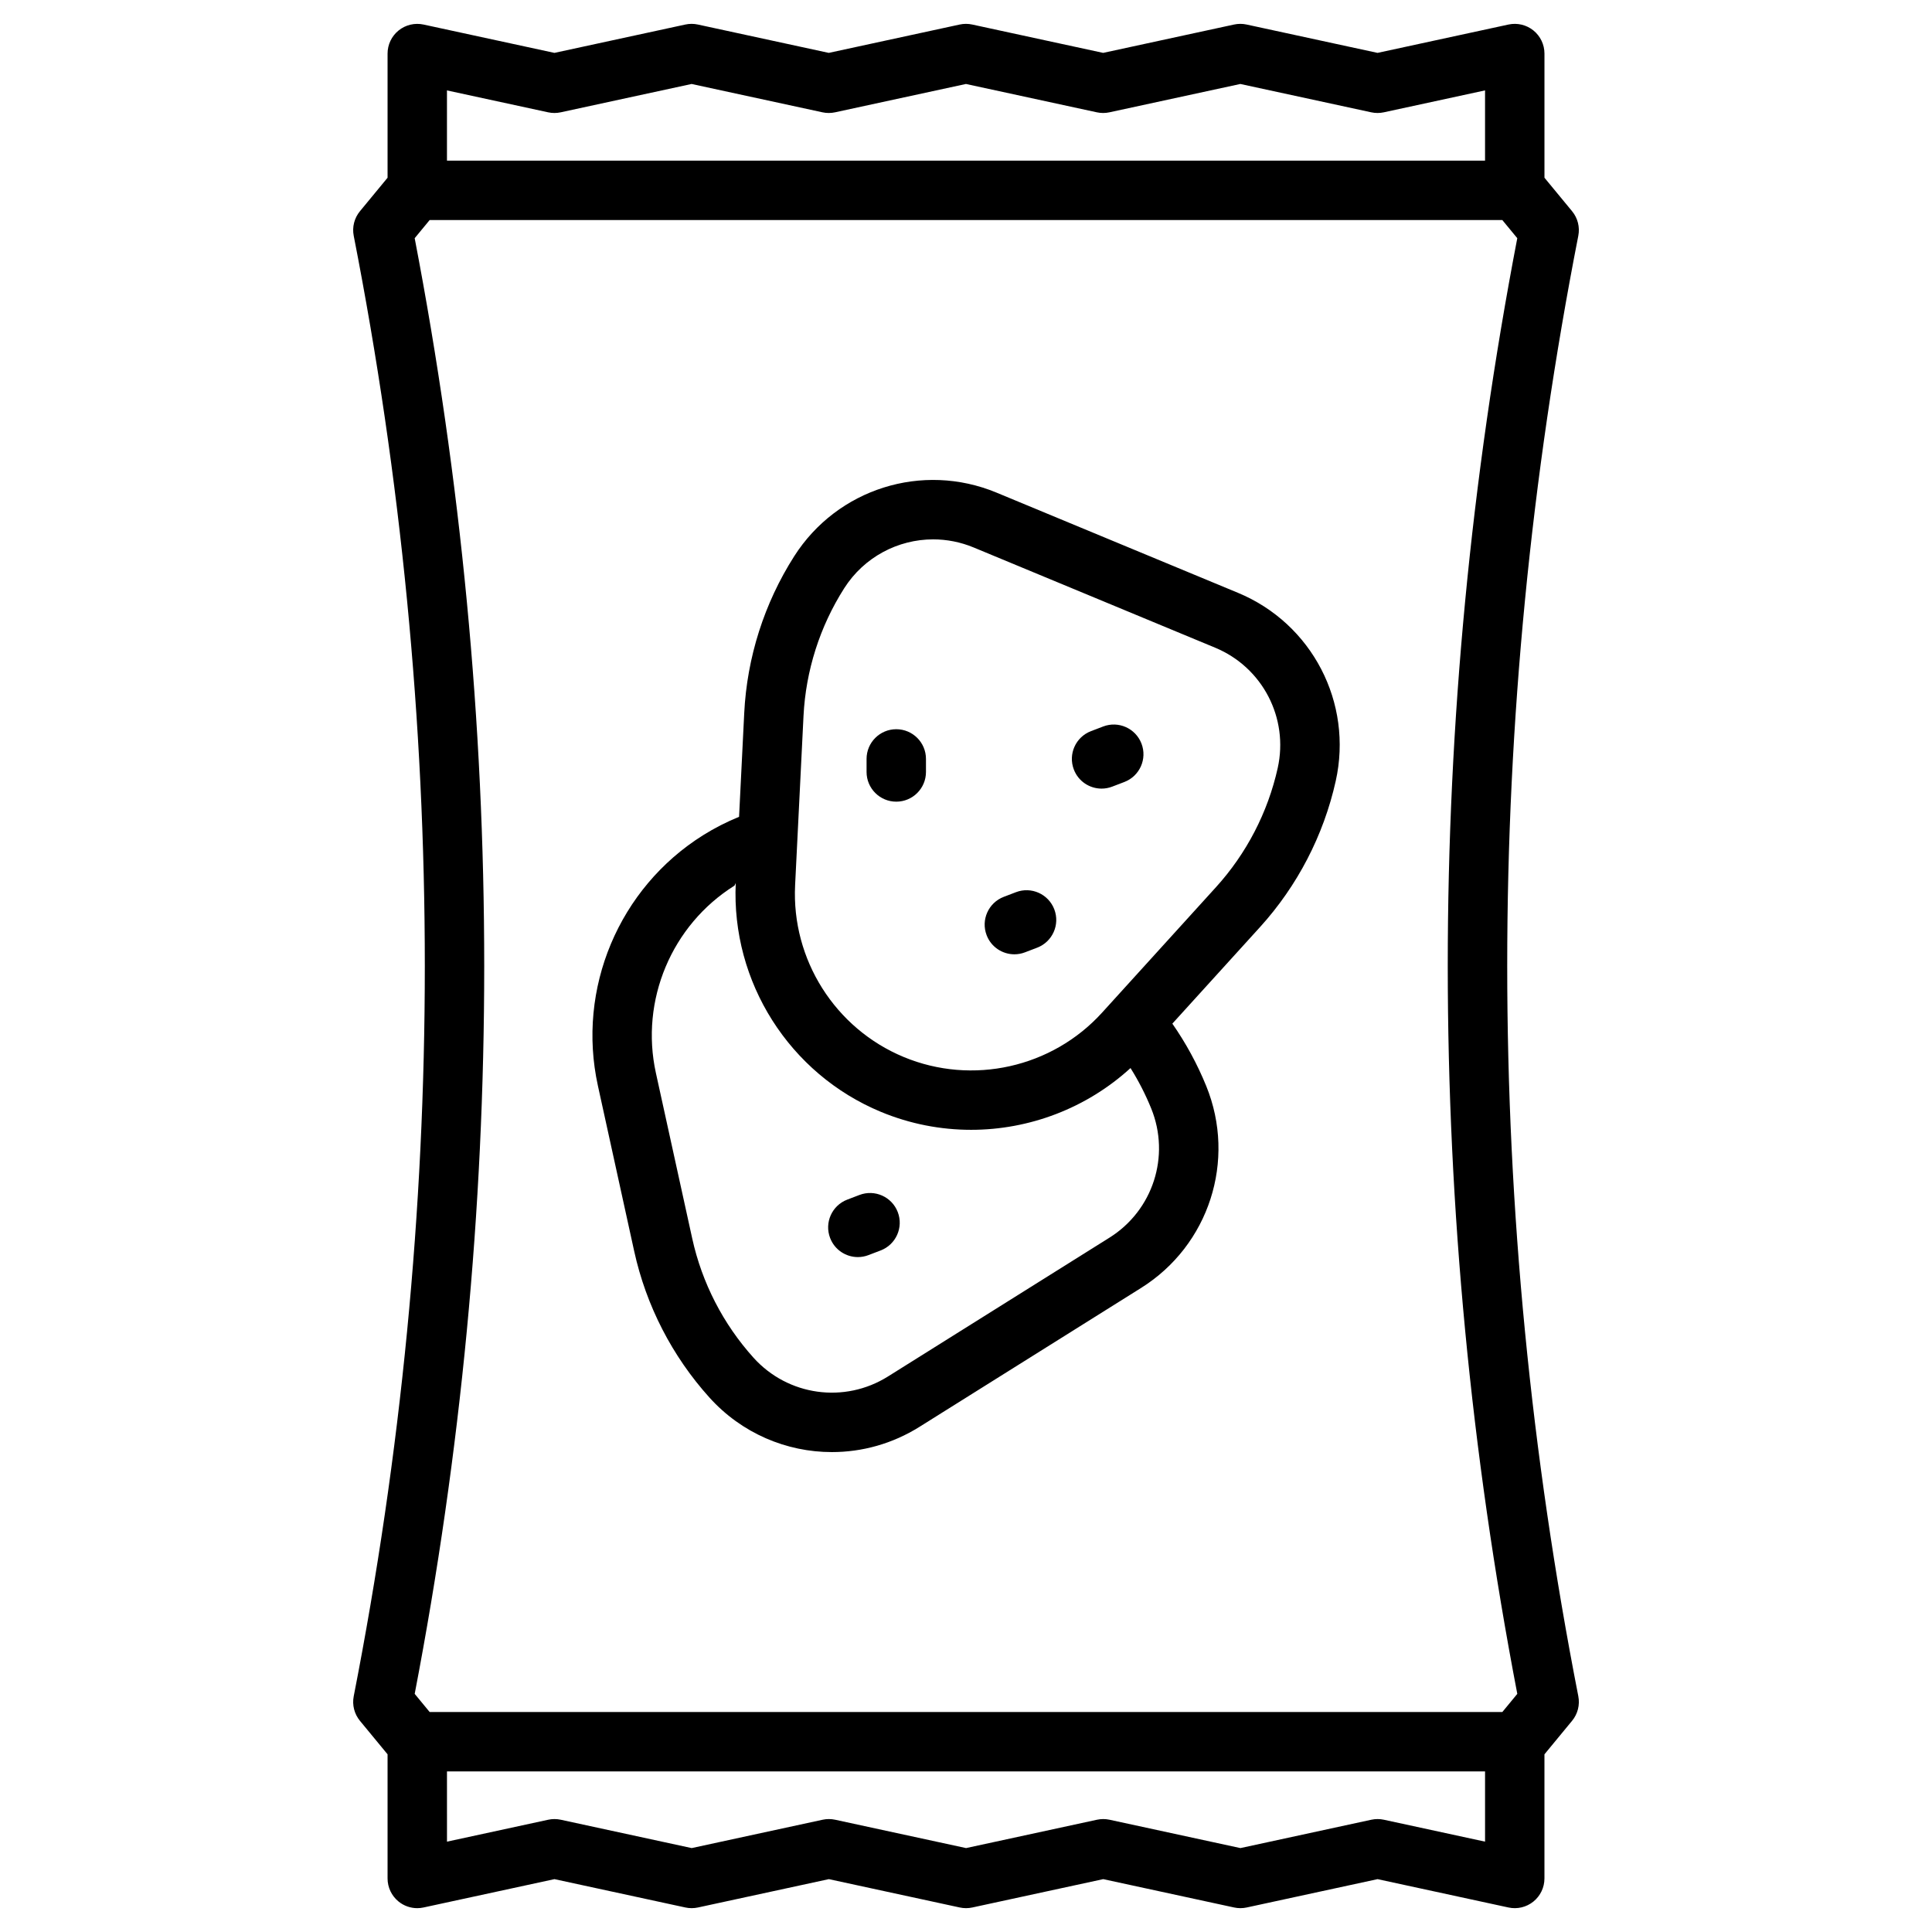 <?xml version="1.0" encoding="UTF-8"?>
<!-- Uploaded to: SVG Repo, www.svgrepo.com, Generator: SVG Repo Mixer Tools -->
<svg fill="#000000" width="800px" height="800px" version="1.1" viewBox="144 144 512 512" xmlns="http://www.w3.org/2000/svg">
 <g>
  <path d="m562.27 593.52c-25.121-128.5-25.121-258.71-0.004-387.03 0.453-2.312-0.152-4.703-1.652-6.519l-7.316-8.871v-32.902c0-2.379-1.078-4.633-2.93-6.129-1.855-1.496-4.285-2.07-6.609-1.566l-34.695 7.512-34.695-7.512c-1.098-0.238-2.231-0.238-3.332 0l-34.691 7.512-34.691-7.512c-1.098-0.238-2.234-0.238-3.332 0l-34.688 7.512-34.688-7.512c-1.098-0.238-2.234-0.238-3.332 0l-34.684 7.512-34.684-7.508c-2.324-0.504-4.754 0.07-6.609 1.566-1.852 1.496-2.93 3.746-2.93 6.129v32.898l-7.316 8.871c-1.5 1.816-2.106 4.207-1.652 6.519 25.121 128.41 25.121 258.62 0 387.03-0.453 2.312 0.156 4.703 1.652 6.519l7.316 8.871v32.898c0 2.379 1.078 4.633 2.93 6.129 1.414 1.141 3.16 1.746 4.941 1.746 0.555 0 1.113-0.059 1.664-0.18l34.695-7.512 34.695 7.512c1.098 0.238 2.231 0.238 3.332 0l34.691-7.512 34.691 7.512c1.098 0.238 2.234 0.238 3.332 0l34.688-7.512 34.688 7.512c1.098 0.238 2.234 0.238 3.332 0l34.684-7.512 34.684 7.512c2.324 0.508 4.754-0.07 6.609-1.566 1.852-1.496 2.93-3.746 2.93-6.129v-32.895l7.316-8.875c1.504-1.816 2.109-4.207 1.66-6.519zm-299.82-425.56 26.812 5.805c1.098 0.238 2.234 0.238 3.332 0l34.684-7.512 34.688 7.512c1.098 0.238 2.234 0.238 3.332 0l34.688-7.512 34.691 7.512c1.098 0.238 2.234 0.238 3.332 0l34.691-7.512 34.695 7.512c1.098 0.238 2.234 0.238 3.332 0l26.824-5.809v18.613h-275.1zm-8.555 39.164 3.965-4.809h284.27l3.965 4.809c-24.566 127.93-24.566 257.67 0.004 385.77l-3.965 4.809h-284.27l-3.965-4.809c24.566-128.01 24.566-257.75-0.004-385.77zm283.66 424.93-26.812-5.805c-1.098-0.238-2.234-0.238-3.332 0l-34.684 7.512-34.688-7.512c-1.098-0.238-2.234-0.238-3.332 0l-34.688 7.512-34.691-7.512c-1.098-0.238-2.234-0.238-3.332 0l-34.691 7.512-34.695-7.512c-0.547-0.117-1.105-0.18-1.664-0.18s-1.117 0.059-1.664 0.18l-26.824 5.809-0.004-18.613h275.1z"/>
  <path d="m381.52 356.45c4.348 0 7.871-3.523 7.871-7.871v-3.457c0-4.348-3.523-7.871-7.871-7.871-4.348 0-7.871 3.523-7.871 7.871v3.457c0 4.344 3.523 7.871 7.871 7.871z"/>
  <path d="m412.82 396.9c0.934 0 1.887-0.168 2.812-0.523l3.227-1.234c4.062-1.555 6.094-6.106 4.539-10.164-1.555-4.059-6.102-6.098-10.164-4.539l-3.227 1.234c-4.062 1.555-6.094 6.106-4.539 10.164 1.195 3.137 4.184 5.062 7.352 5.062z"/>
  <path d="m435.93 352.99c0.934 0 1.887-0.168 2.812-0.523l3.227-1.234c4.062-1.555 6.094-6.106 4.539-10.164-1.555-4.059-6.102-6.098-10.164-4.539l-3.227 1.234c-4.062 1.555-6.094 6.106-4.539 10.164 1.199 3.141 4.184 5.062 7.352 5.062z"/>
  <path d="m371.34 477.14c0.934 0 1.887-0.168 2.812-0.523l3.227-1.234c4.062-1.555 6.094-6.106 4.539-10.164-1.555-4.059-6.102-6.094-10.164-4.539l-3.227 1.234c-4.062 1.555-6.094 6.106-4.539 10.164 1.199 3.137 4.184 5.062 7.352 5.062z"/>
  <path d="m312.07 475.59c3.164 14.41 10.059 27.816 19.938 38.77 8.559 9.492 20.43 14.457 32.457 14.457 7.981 0 16.027-2.188 23.215-6.695l58.711-36.797c18.02-11.293 25.289-33.785 17.285-53.488-2.375-5.844-5.391-11.387-8.992-16.562l23.23-25.586c9.914-10.922 16.855-24.305 20.066-38.703 4.629-20.754-6.266-41.734-25.906-49.883l-63.996-26.559c-19.641-8.148-42.188-1.051-53.617 16.883-7.93 12.441-12.504 26.805-13.234 41.535l-1.367 27.5c-3.316 1.355-6.516 2.984-9.547 4.887-22.312 13.984-33.512 40.66-27.863 66.383zm42.641-96.996 2.227-44.852c0.598-12.008 4.328-23.715 10.789-33.855 5.277-8.277 14.258-12.949 23.57-12.949 3.594 0 7.238 0.695 10.734 2.148l63.996 26.559c12.566 5.215 19.535 18.637 16.574 31.918-2.617 11.738-8.273 22.645-16.355 31.547l-30.184 33.246c-13.242 14.586-34.367 19.316-52.562 11.762-18.195-7.551-29.766-25.848-28.789-45.523zm-16.047 0.094 0.316-0.676c-1.219 26.227 14.223 50.582 38.484 60.648 7.723 3.203 15.836 4.754 23.883 4.754 15.426 0 30.594-5.711 42.266-16.379l-0.004 0.027c2.133 3.402 3.965 6.981 5.477 10.703 5.117 12.605 0.469 26.996-11.059 34.223l-58.711 36.797c-11.527 7.223-26.504 5.137-35.617-4.969-8.051-8.93-13.672-19.859-16.25-31.602l-9.629-43.859c-4.227-19.246 4.152-39.207 20.844-49.668z"/>
 </g>
</svg>